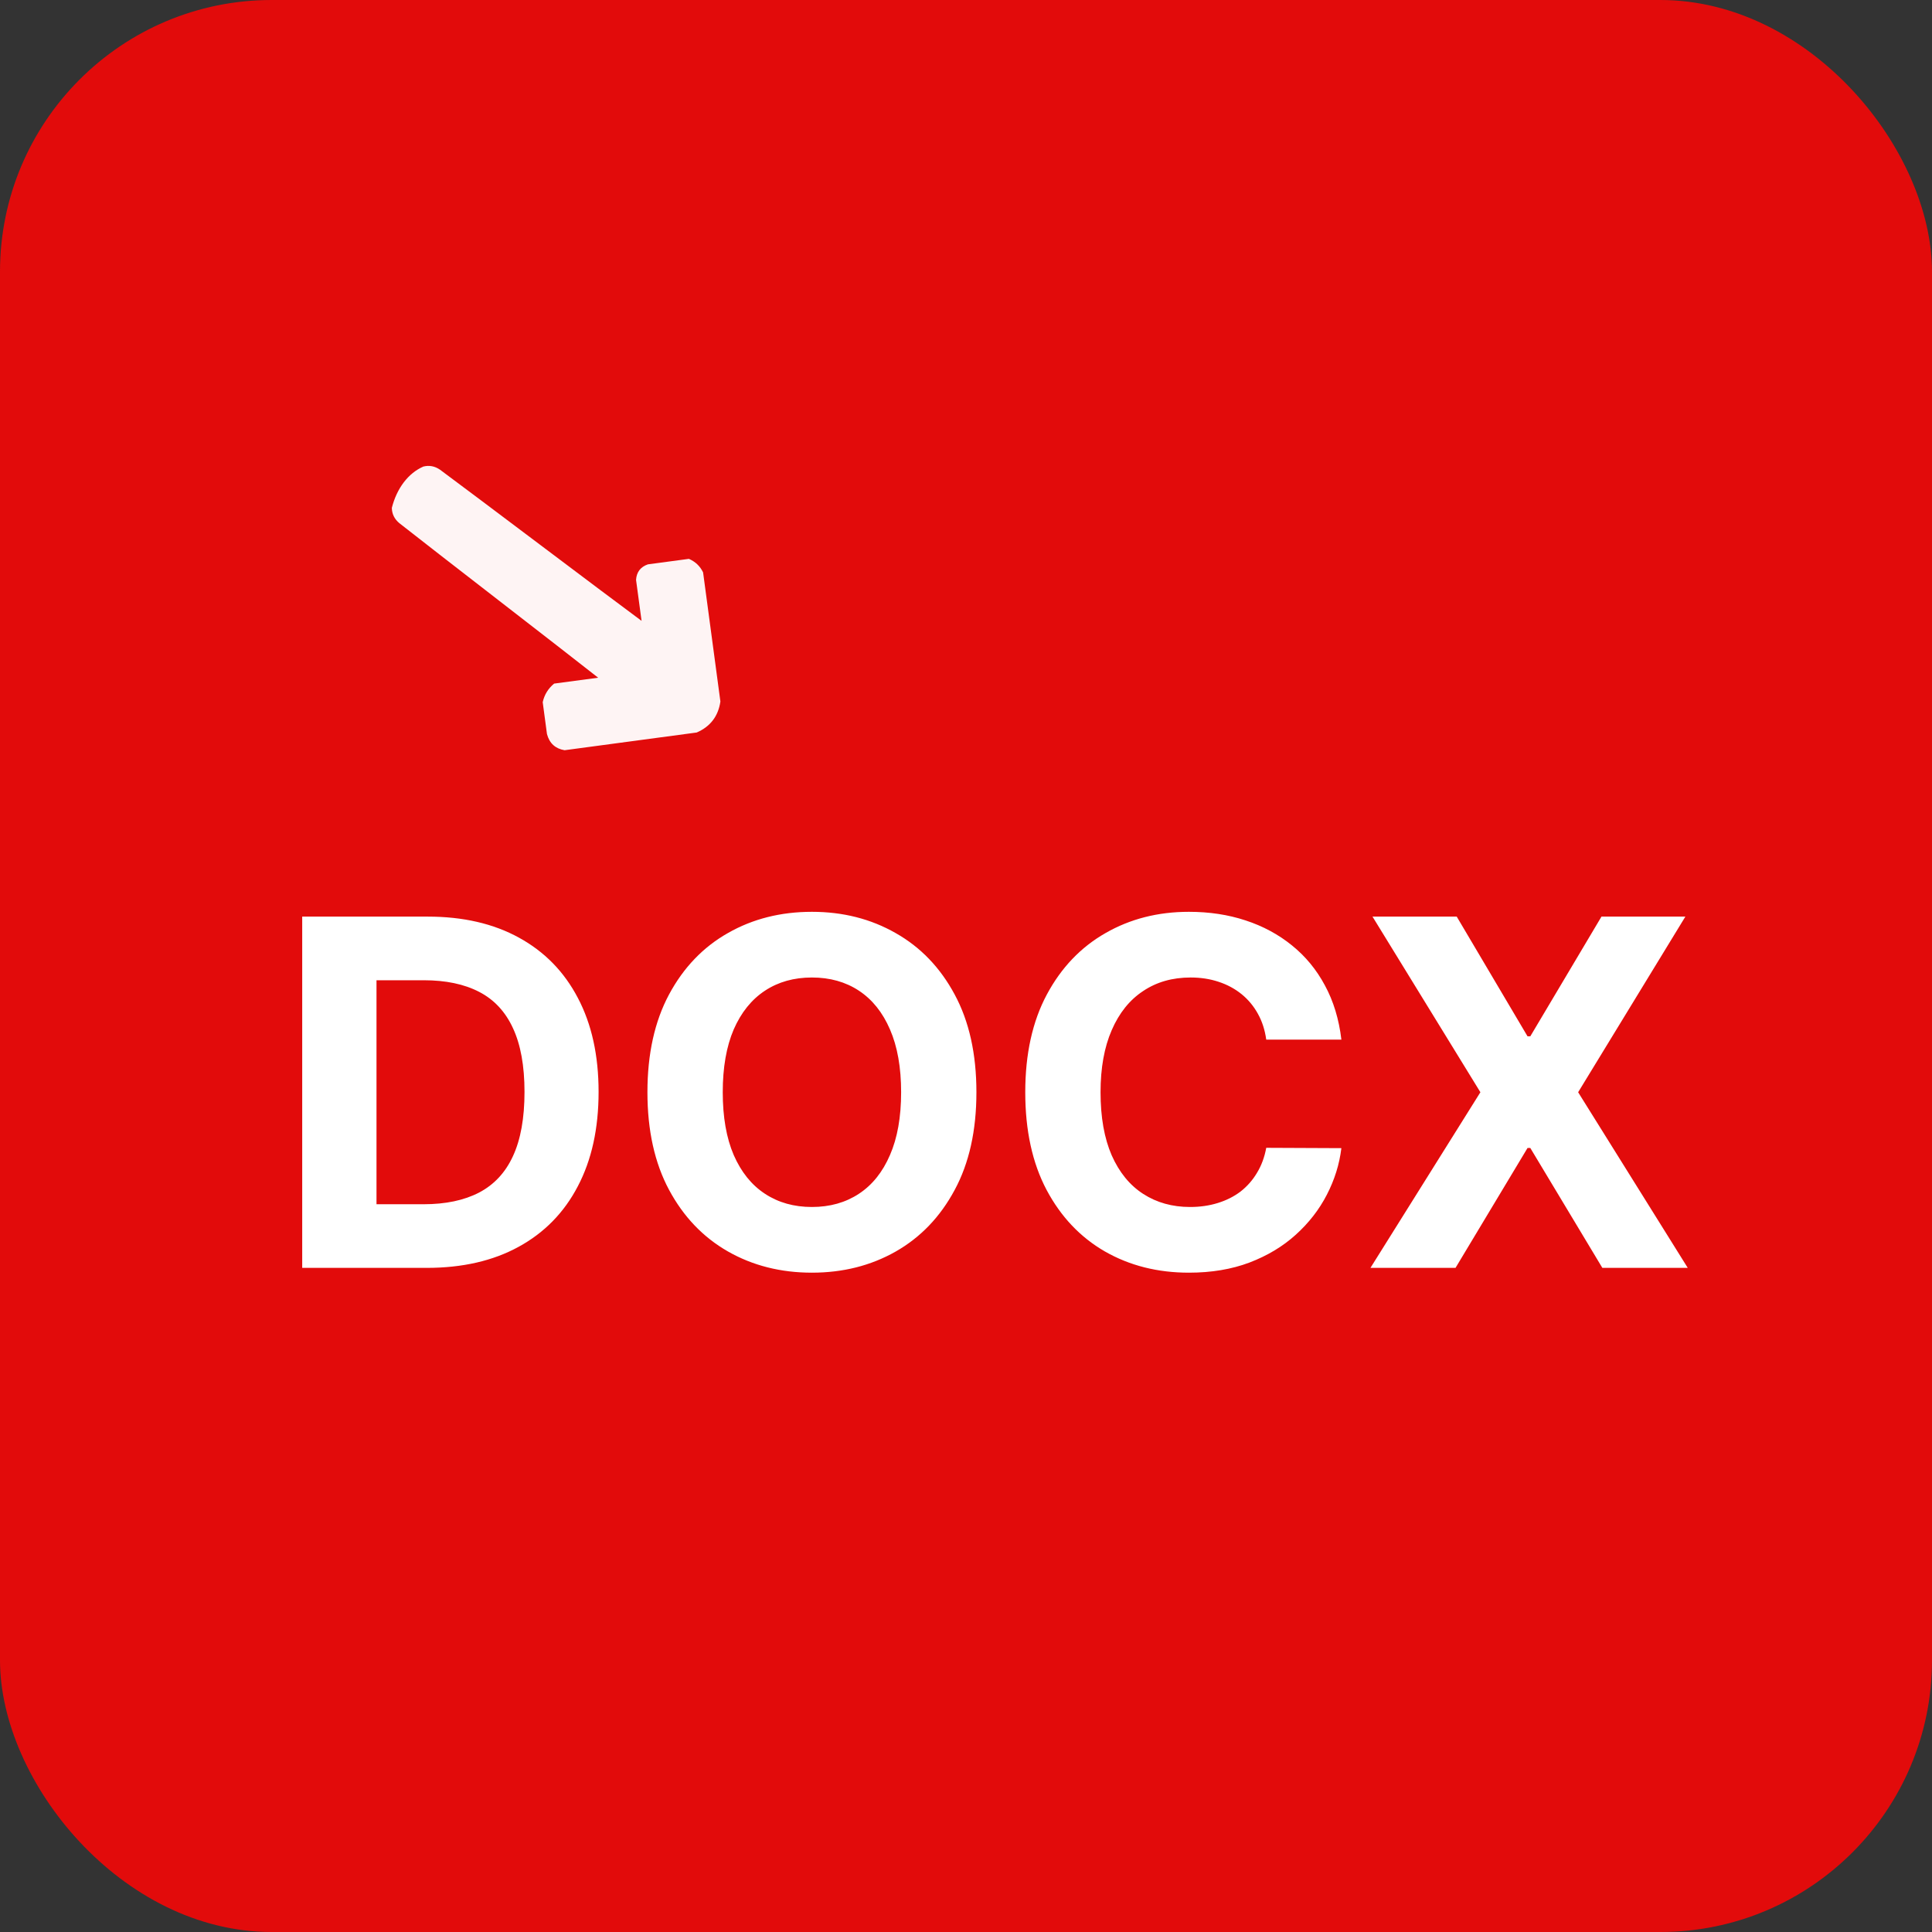 <?xml version="1.0" encoding="UTF-8"?>
<svg xmlns="http://www.w3.org/2000/svg" width="64" height="64" viewBox="0 0 64 64" fill="none">
  <rect x="0" y="0" width="64" height="64" fill="#333333" stroke="none"/>
  <rect width="64" height="64" rx="9" fill="#E20B0B"></rect>
  <path d="M14.136 42H10.011V30.364H14.171C15.341 30.364 16.349 30.597 17.193 31.062C18.038 31.525 18.688 32.189 19.142 33.057C19.6 33.924 19.829 34.962 19.829 36.17C19.829 37.383 19.6 38.424 19.142 39.295C18.688 40.167 18.034 40.835 17.182 41.301C16.333 41.767 15.318 42 14.136 42ZM12.472 39.892H14.034C14.761 39.892 15.373 39.763 15.869 39.506C16.369 39.244 16.744 38.841 16.994 38.295C17.248 37.746 17.375 37.038 17.375 36.17C17.375 35.311 17.248 34.608 16.994 34.062C16.744 33.517 16.371 33.115 15.875 32.858C15.379 32.6 14.767 32.472 14.04 32.472H12.472V39.892ZM32.345 36.182C32.345 37.451 32.105 38.53 31.624 39.42C31.146 40.311 30.495 40.99 29.669 41.46C28.847 41.926 27.923 42.159 26.896 42.159C25.862 42.159 24.934 41.924 24.112 41.455C23.29 40.985 22.641 40.305 22.163 39.415C21.686 38.525 21.447 37.447 21.447 36.182C21.447 34.913 21.686 33.833 22.163 32.943C22.641 32.053 23.29 31.375 24.112 30.909C24.934 30.439 25.862 30.205 26.896 30.205C27.923 30.205 28.847 30.439 29.669 30.909C30.495 31.375 31.146 32.053 31.624 32.943C32.105 33.833 32.345 34.913 32.345 36.182ZM29.851 36.182C29.851 35.36 29.728 34.667 29.482 34.102C29.239 33.538 28.896 33.11 28.453 32.818C28.01 32.526 27.491 32.381 26.896 32.381C26.302 32.381 25.783 32.526 25.34 32.818C24.896 33.11 24.552 33.538 24.305 34.102C24.063 34.667 23.942 35.36 23.942 36.182C23.942 37.004 24.063 37.697 24.305 38.261C24.552 38.826 24.896 39.254 25.34 39.545C25.783 39.837 26.302 39.983 26.896 39.983C27.491 39.983 28.01 39.837 28.453 39.545C28.896 39.254 29.239 38.826 29.482 38.261C29.728 37.697 29.851 37.004 29.851 36.182ZM44.435 34.438H41.946C41.901 34.115 41.808 33.83 41.668 33.58C41.528 33.326 41.347 33.11 41.128 32.932C40.908 32.754 40.654 32.617 40.367 32.523C40.082 32.428 39.774 32.381 39.44 32.381C38.838 32.381 38.313 32.53 37.867 32.83C37.419 33.125 37.073 33.557 36.827 34.125C36.581 34.689 36.457 35.375 36.457 36.182C36.457 37.011 36.581 37.708 36.827 38.273C37.077 38.837 37.425 39.263 37.872 39.551C38.319 39.839 38.836 39.983 39.423 39.983C39.753 39.983 40.058 39.939 40.338 39.852C40.622 39.765 40.874 39.638 41.094 39.472C41.313 39.301 41.495 39.095 41.639 38.852C41.787 38.61 41.889 38.333 41.946 38.023L44.435 38.034C44.37 38.568 44.209 39.083 43.952 39.58C43.698 40.072 43.355 40.513 42.923 40.903C42.495 41.29 41.984 41.597 41.389 41.824C40.798 42.047 40.13 42.159 39.383 42.159C38.346 42.159 37.418 41.924 36.599 41.455C35.785 40.985 35.141 40.305 34.668 39.415C34.198 38.525 33.963 37.447 33.963 36.182C33.963 34.913 34.202 33.833 34.679 32.943C35.156 32.053 35.804 31.375 36.622 30.909C37.44 30.439 38.361 30.205 39.383 30.205C40.058 30.205 40.683 30.299 41.258 30.489C41.838 30.678 42.351 30.955 42.798 31.318C43.245 31.678 43.609 32.119 43.889 32.642C44.173 33.165 44.355 33.763 44.435 34.438ZM48.256 30.364L50.602 34.33H50.693L53.051 30.364H55.83L52.278 36.182L55.909 42H53.08L50.693 38.028H50.602L48.216 42H45.398L49.04 36.182L45.466 30.364H48.256Z" fill="white"></path>
  <path opacity="0.957" fill-rule="evenodd" clip-rule="evenodd" d="M12.98 16.825C13.145 16.171 13.526 15.672 14.025 15.455C14.222 15.406 14.405 15.442 14.577 15.56C15.732 16.413 20.097 19.715 21.253 20.567C21.192 20.114 21.131 19.662 21.07 19.209C21.087 18.951 21.218 18.779 21.462 18.695C21.915 18.635 22.368 18.574 22.821 18.513C23.034 18.605 23.191 18.754 23.291 18.962C23.482 20.388 23.673 21.813 23.864 23.238C23.793 23.726 23.532 24.068 23.08 24.265C21.621 24.461 20.162 24.657 18.703 24.852C18.396 24.801 18.201 24.623 18.119 24.316C18.072 23.964 18.025 23.612 17.978 23.26C18.033 23.012 18.159 22.808 18.356 22.645C18.843 22.58 19.329 22.515 19.815 22.45C18.689 21.56 14.353 18.219 13.227 17.329C13.067 17.195 12.984 17.027 12.98 16.825Z" fill="white"></path>
</svg>
